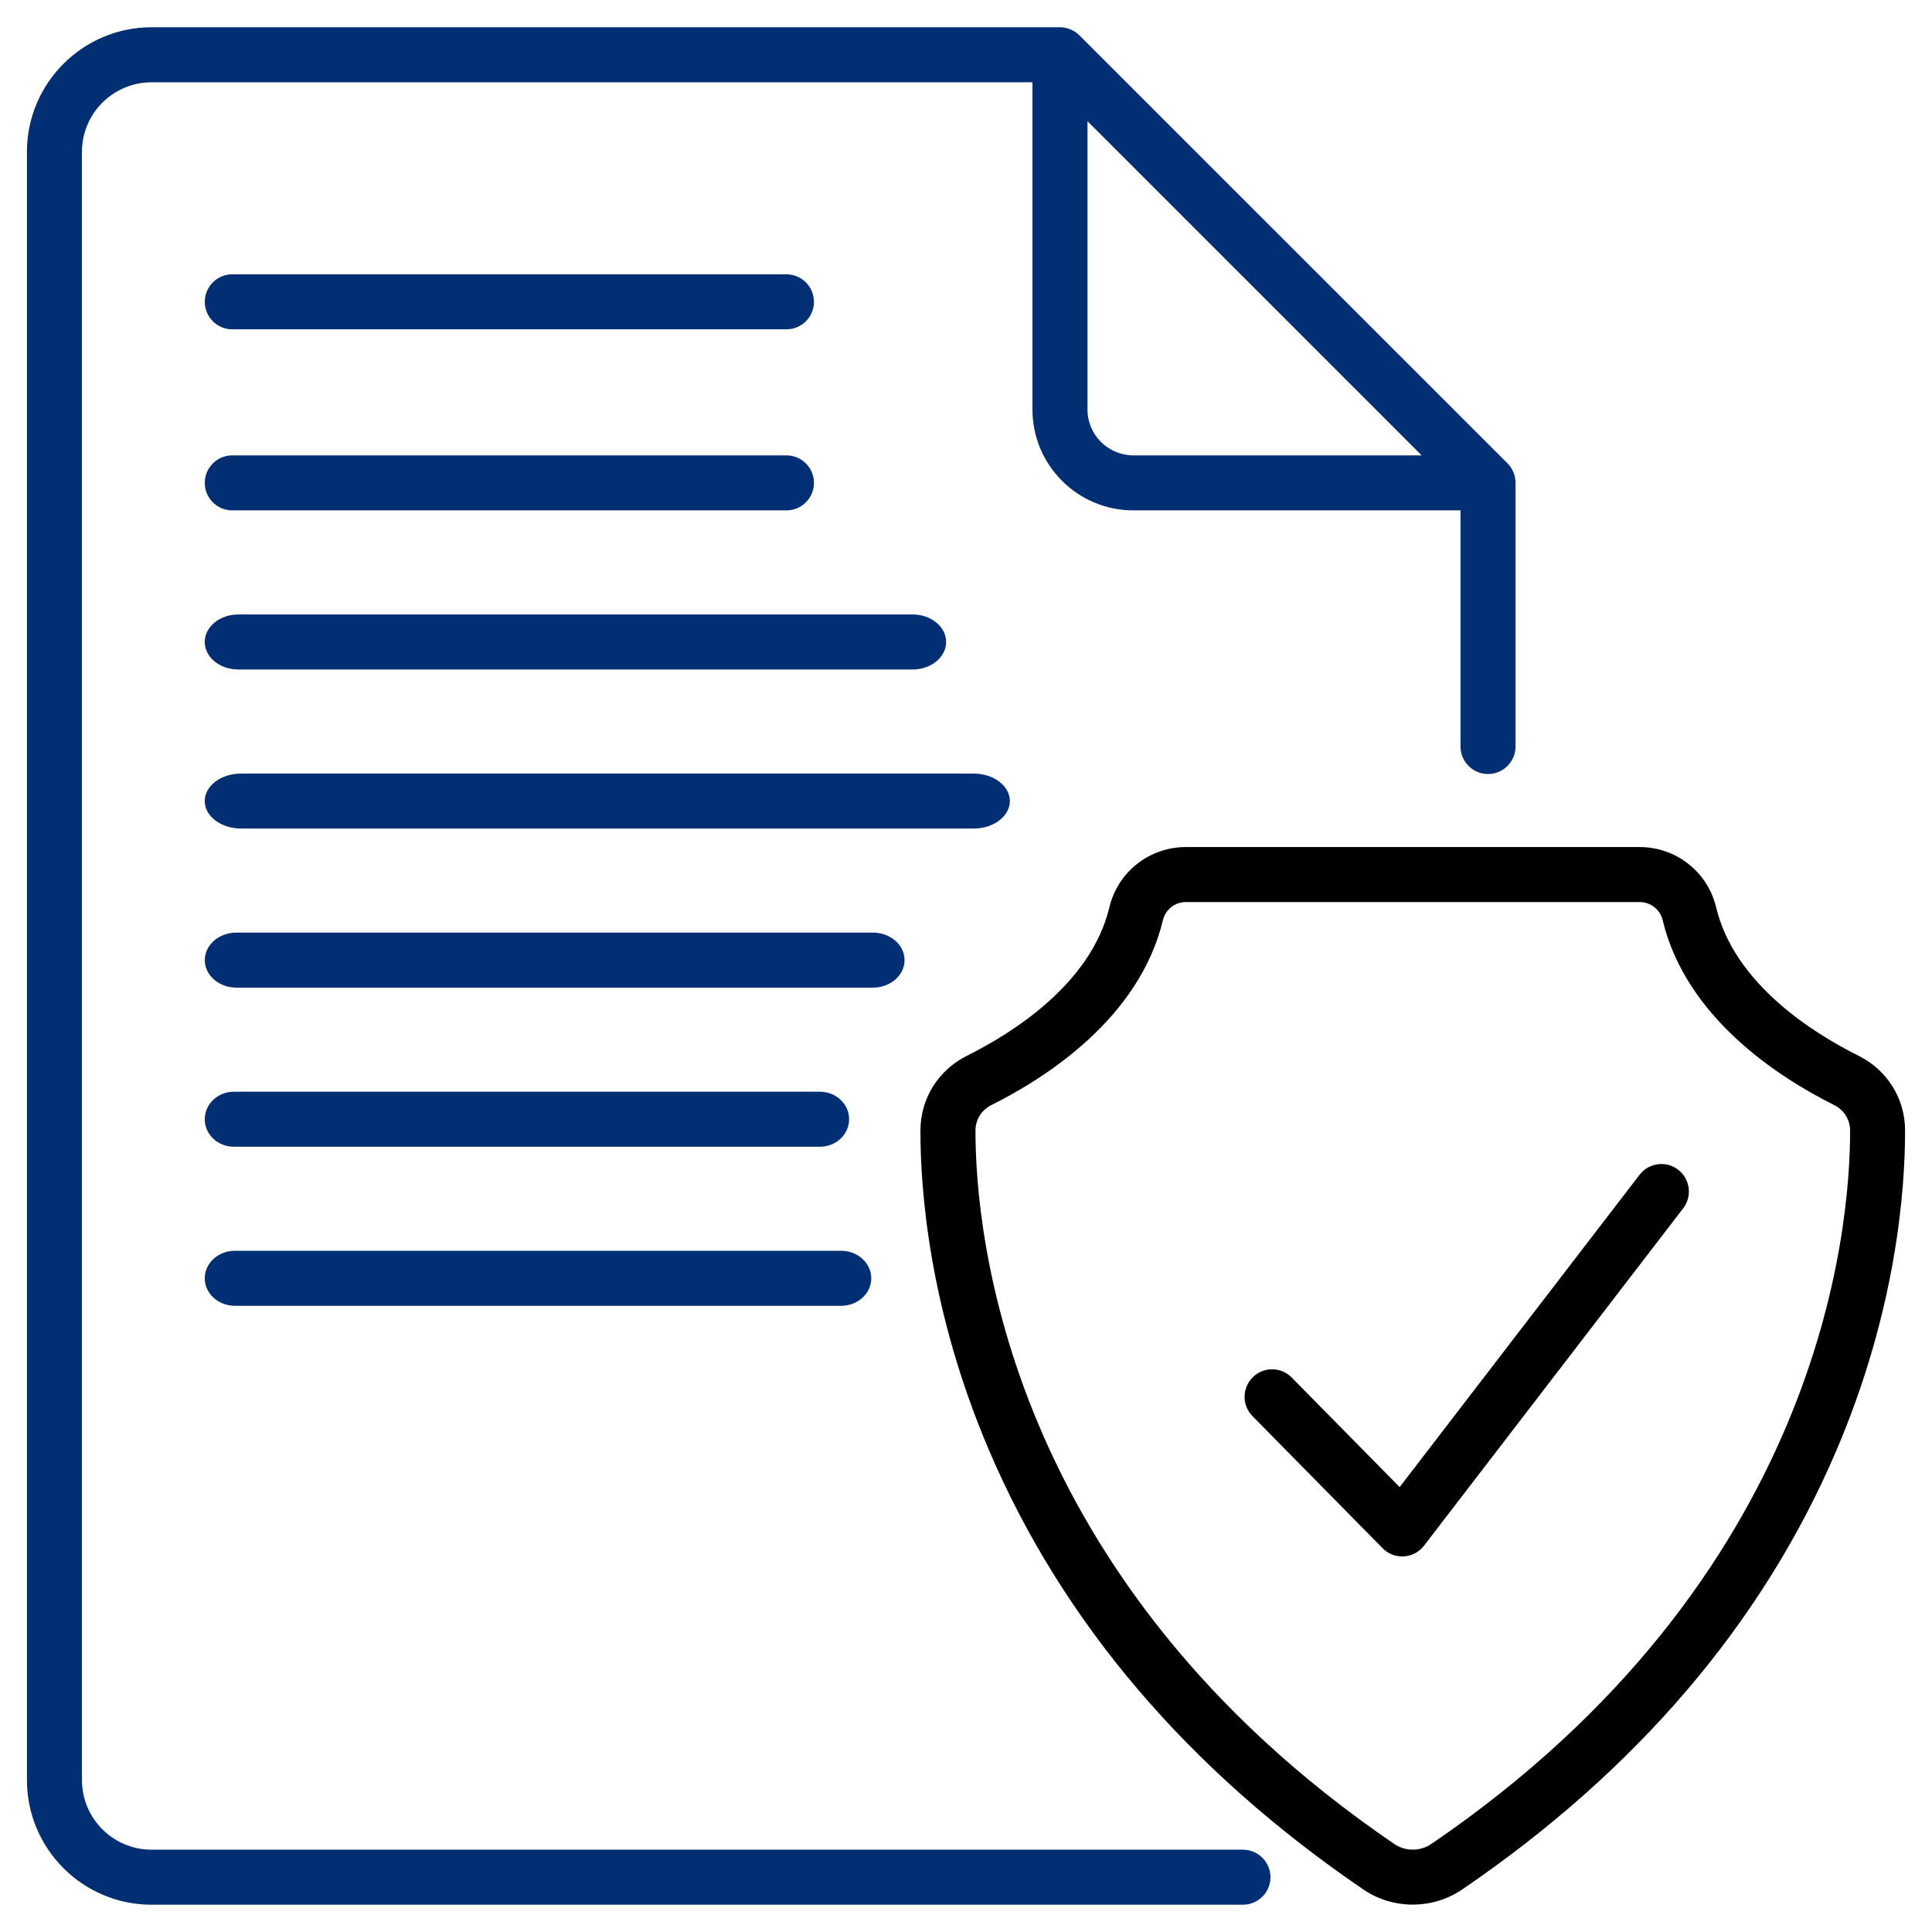 <svg xmlns="http://www.w3.org/2000/svg" id="Layer_1" data-name="Layer 1" viewBox="0 0 542.3 542.3"><defs><style>      .cls-1 {        fill: #022f73;      }    </style></defs><path class="cls-1" d="M220.74,77H65.2c-4.26,0-7.72,3.46-7.72,7.72s3.46,7.72,7.72,7.72h155.55c4.26,0,7.72-3.46,7.72-7.72s-3.46-7.72-7.72-7.72Z"></path><path class="cls-1" d="M220.74,127.82H65.2c-4.26,0-7.72,3.46-7.72,7.72s3.46,7.72,7.72,7.72h155.55c4.26,0,7.72-3.46,7.72-7.72s-3.46-7.72-7.72-7.72Z"></path><path class="cls-1" d="M256.17,172.48H66.87c-5.19,0-9.4,3.46-9.4,7.72s4.21,7.72,9.4,7.72h189.3c5.19,0,9.4-3.46,9.4-7.72s-4.21-7.72-9.4-7.72Z"></path><path class="cls-1" d="M273.26,217.13H67.68c-5.64,0-10.21,3.46-10.21,7.72s4.57,7.72,10.21,7.72h205.57c5.64,0,10.21-3.46,10.21-7.72s-4.57-7.72-10.21-7.72Z"></path><path class="cls-1" d="M245.03,261.78H66.35c-4.9,0-8.87,3.46-8.87,7.72s3.97,7.72,8.87,7.72h178.68c4.9,0,8.87-3.46,8.87-7.72s-3.97-7.72-8.87-7.72Z"></path><path class="cls-1" d="M230.17,306.44H65.64c-4.51,0-8.17,3.46-8.17,7.72s3.66,7.72,8.17,7.72h164.53c4.51,0,8.17-3.46,8.17-7.72s-3.66-7.72-8.17-7.72Z"></path><path class="cls-1" d="M236.11,351.09H65.92c-4.67,0-8.45,3.46-8.45,7.72s3.78,7.72,8.45,7.72h170.19c4.67,0,8.45-3.46,8.45-7.72s-3.78-7.72-8.45-7.72Z"></path><path d="M471.05,328.33c-3.38-2.6-8.23-1.96-10.83,1.42l-67.35,87.67-30.3-30.76c-2.99-3.04-7.88-3.08-10.92-.08-3.04,2.99-3.08,7.88-.08,10.92l36.52,37.08c1.46,1.48,3.44,2.3,5.5,2.3.16,0,.32,0,.47-.01,2.23-.14,4.29-1.23,5.65-3l72.75-94.71c2.6-3.38,1.96-8.23-1.42-10.83Z"></path><path d="M521.71,296.36c-12.73-6.34-34.86-20.19-40-41.67-2.39-9.97-11.23-16.93-21.5-16.93h-127.32c-10.27,0-19.11,6.96-21.5,16.93-5.14,21.48-27.27,35.33-40,41.67-8.02,4-13.01,12.01-13.03,20.91-.03,16.63,2.43,50.39,19.24,89.78,20.63,48.35,55.98,89.83,105.07,123.31,4.15,2.83,9.02,4.25,13.88,4.25s9.73-1.42,13.88-4.25c49.09-33.48,84.44-74.97,105.07-123.31,16.8-39.38,19.26-73.15,19.24-89.77-.01-8.91-5.01-16.92-13.03-20.92ZM401.73,517.6c-3.1,2.11-7.26,2.11-10.36,0-109.27-74.52-117.61-172.15-117.56-200.3,0-3.02,1.72-5.75,4.47-7.12,15.14-7.54,41.54-24.31,48.14-51.9.72-2.99,3.38-5.08,6.48-5.08h127.32c3.1,0,5.76,2.09,6.48,5.08,6.6,27.59,33,44.36,48.14,51.9,2.75,1.37,4.46,4.1,4.47,7.12.05,28.15-8.29,125.78-117.56,200.3Z"></path><path class="cls-1" d="M348.89,519.19H42.53c-10.77,0-19.53-8.76-19.53-19.52V42.63c0-10.77,8.76-19.53,19.53-19.53h247.27v91.85c0,15.61,12.7,28.31,28.31,28.31h91.85v66.28c0,4.27,3.46,7.72,7.72,7.72s7.72-3.46,7.72-7.72v-74c0-.26-.01-.52-.04-.77-.02-.18-.05-.36-.08-.54-.01-.07-.02-.14-.03-.21-.04-.22-.1-.43-.16-.64,0-.03-.01-.06-.02-.09-.06-.21-.14-.42-.22-.62-.01-.03-.02-.06-.03-.09-.08-.19-.17-.37-.26-.56-.02-.04-.04-.09-.06-.13-.09-.16-.18-.31-.28-.47-.04-.06-.07-.12-.11-.18-.09-.13-.19-.26-.28-.38-.06-.07-.11-.15-.17-.23-.1-.12-.2-.22-.3-.34-.07-.07-.13-.15-.2-.22L302.98,9.92c-.07-.07-.15-.13-.22-.2-.11-.1-.22-.21-.33-.3-.07-.06-.15-.11-.23-.17-.12-.1-.25-.19-.38-.28-.06-.04-.13-.08-.19-.12-.15-.09-.3-.19-.46-.27-.05-.03-.1-.05-.14-.07-.18-.09-.36-.18-.54-.26-.04-.02-.08-.03-.12-.04-.19-.08-.39-.15-.59-.21-.05-.01-.1-.02-.15-.04-.19-.05-.38-.11-.58-.15-.1-.02-.21-.03-.31-.05-.15-.02-.29-.05-.44-.07-.26-.03-.51-.04-.77-.04H42.53C23.24,7.66,7.56,23.35,7.56,42.63v457.04c0,19.28,15.69,34.97,34.97,34.97h306.36c4.26,0,7.72-3.46,7.72-7.72s-3.46-7.72-7.72-7.72ZM305.25,114.96V34.02l93.8,93.8h-80.93c-7.09,0-12.87-5.77-12.87-12.87Z"></path></svg>